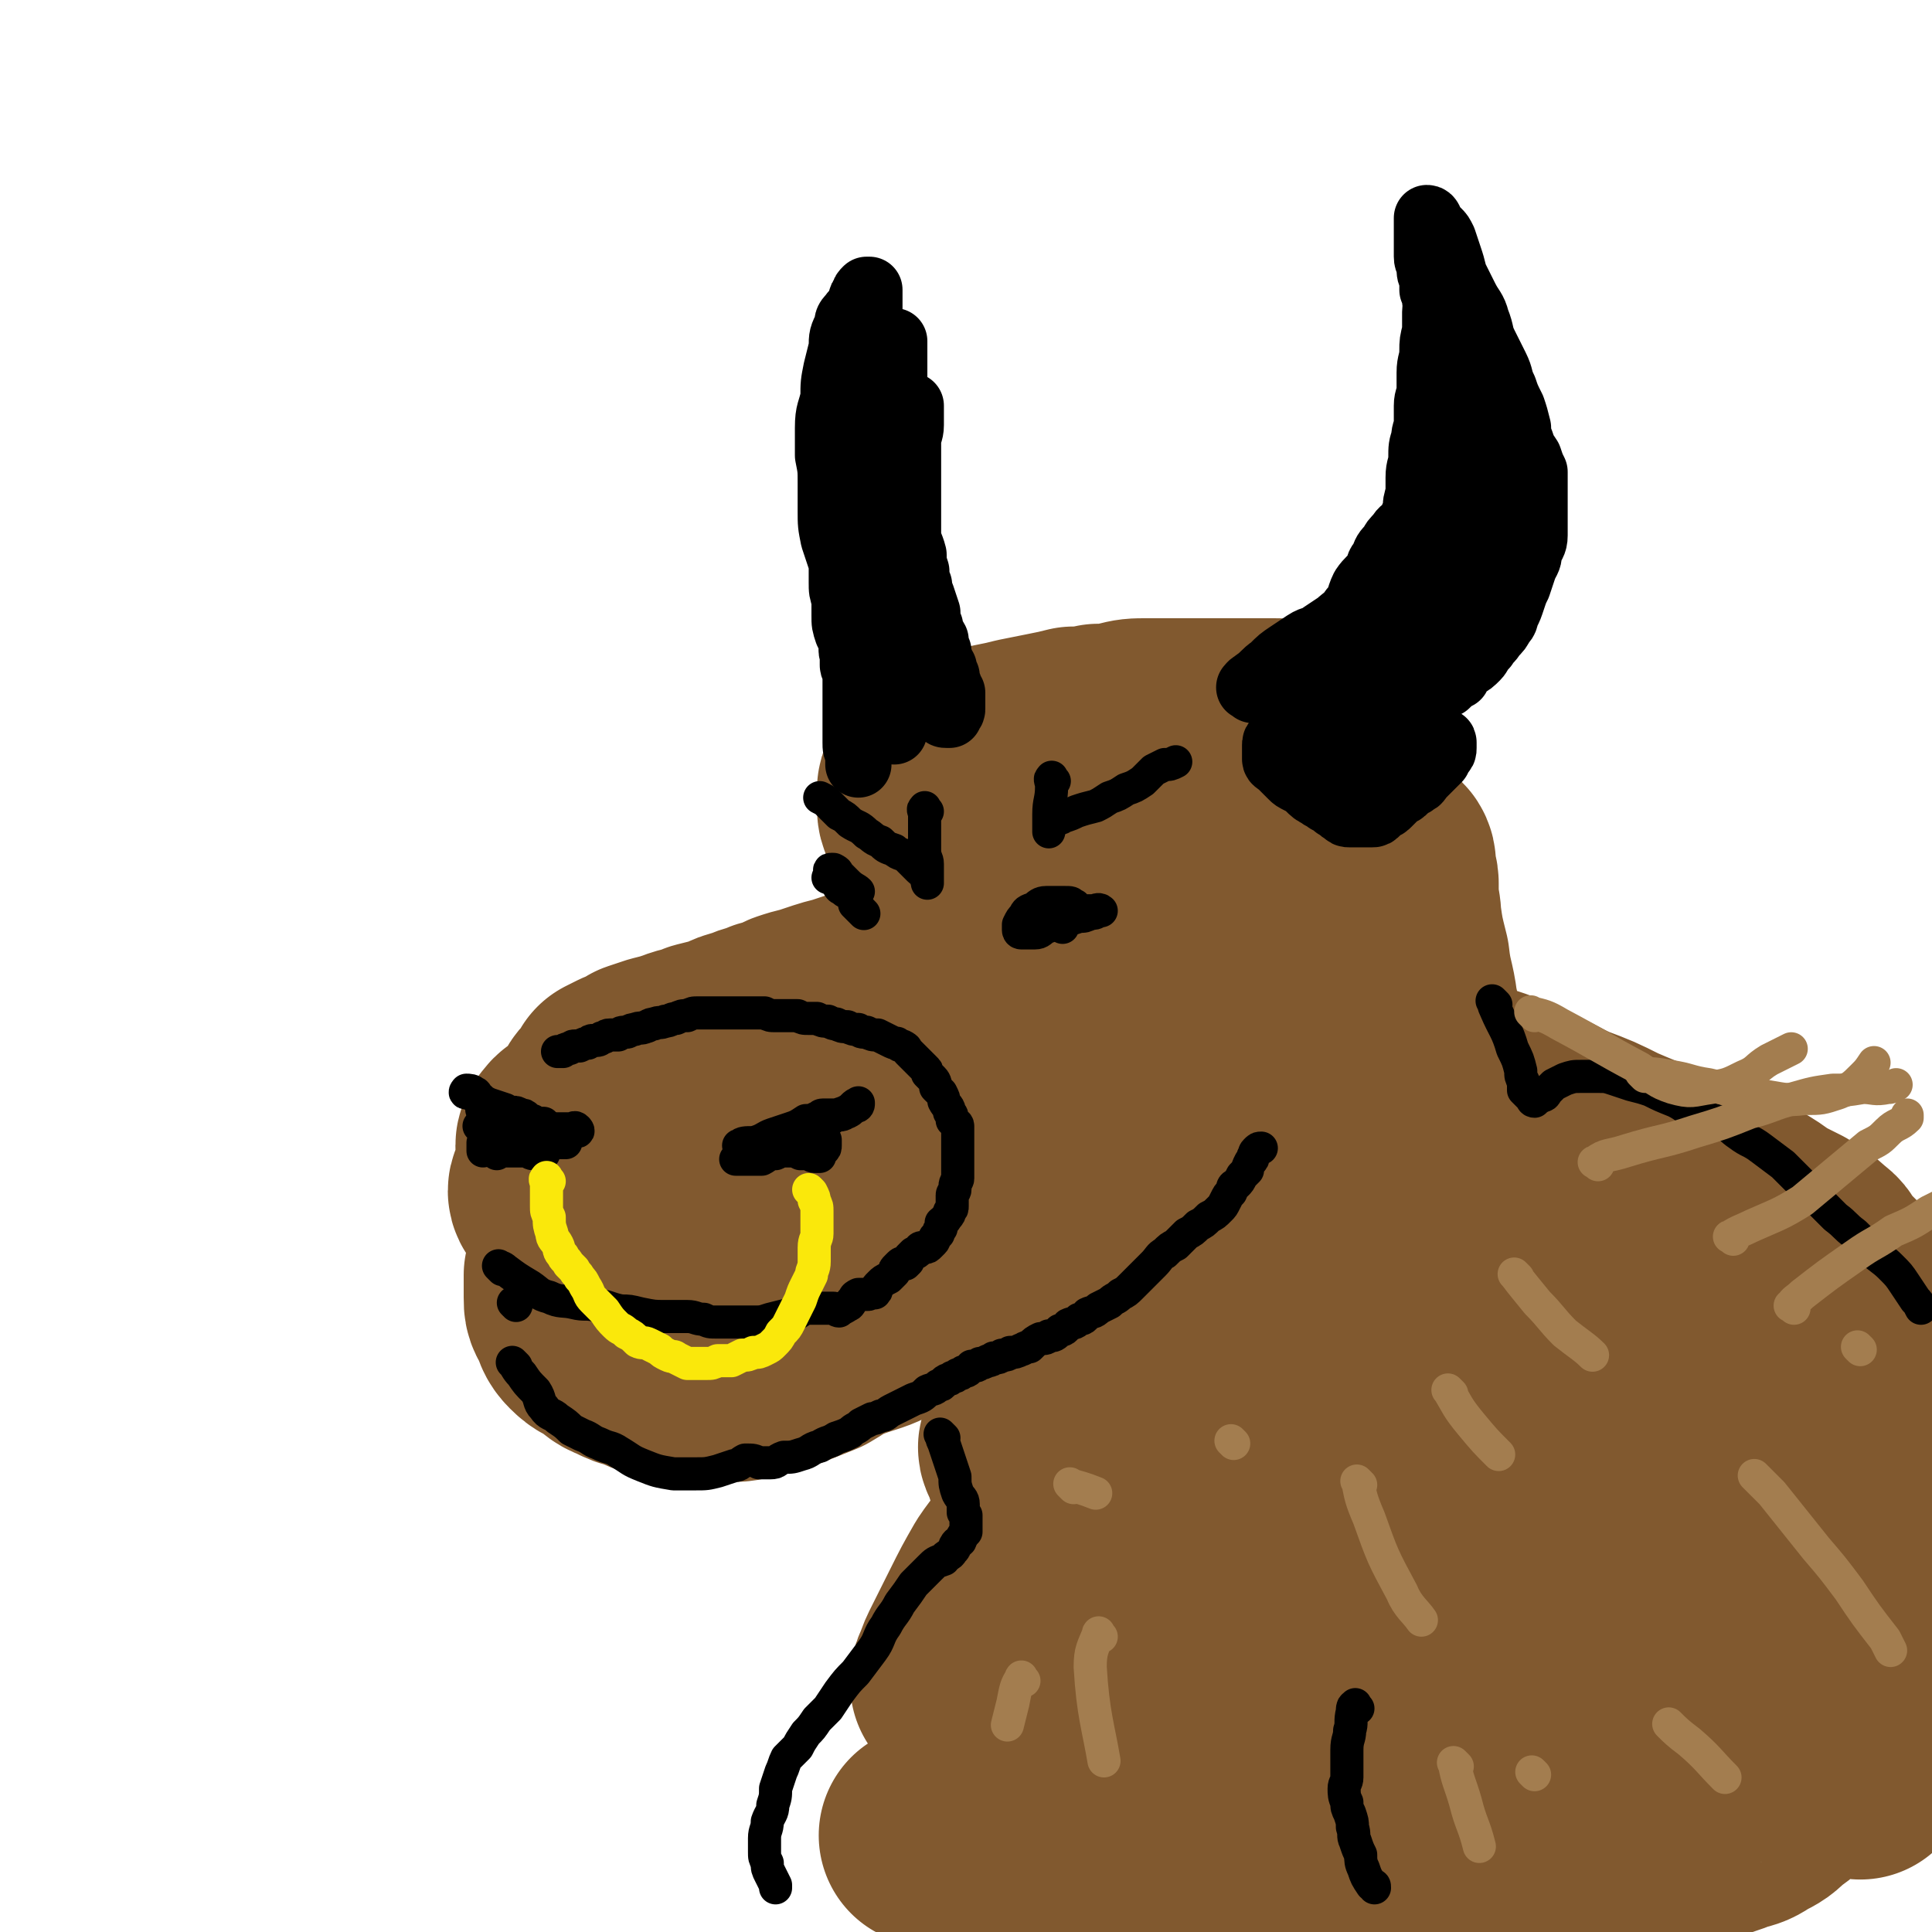 <svg viewBox='0 0 700 700' version='1.1' xmlns='http://www.w3.org/2000/svg' xmlns:xlink='http://www.w3.org/1999/xlink'><g fill='none' stroke='#81592F' stroke-width='80' stroke-linecap='round' stroke-linejoin='round'><path d='M244,414c-1,-1 -1,-1 -1,-1 -3,-1 -3,-1 -5,-1 -5,0 -5,1 -11,1 -5,0 -5,-1 -11,-2 -3,0 -4,-1 -7,0 -2,0 -2,1 -3,2 0,0 -1,1 -1,2 1,3 1,3 3,6 6,7 6,7 12,13 6,7 6,7 13,14 8,10 7,10 16,19 6,6 6,6 14,11 6,4 7,5 15,6 8,2 9,1 18,0 7,0 7,-1 13,-3 6,-2 7,-2 12,-5 6,-3 6,-3 11,-8 5,-4 5,-4 9,-9 2,-4 2,-4 4,-8 2,-5 2,-5 3,-10 1,-5 1,-5 0,-10 -1,-4 -1,-4 -3,-8 -3,-4 -3,-4 -7,-7 -6,-4 -6,-4 -13,-6 -9,-3 -9,-3 -18,-3 -10,0 -11,0 -21,1 -8,2 -8,2 -16,4 -7,3 -7,3 -14,6 -6,3 -6,3 -12,7 -5,2 -5,2 -8,6 -3,2 -3,2 -5,4 -1,2 -1,2 -1,4 0,2 1,3 3,4 4,3 4,3 8,4 6,2 6,3 13,4 7,1 8,0 15,0 9,-1 9,-1 18,-2 6,-1 6,-1 13,-3 7,-3 7,-3 14,-6 6,-3 6,-3 12,-6 4,-3 4,-3 7,-6 2,-2 2,-3 2,-6 0,-3 -1,-3 -3,-5 -4,-3 -4,-3 -9,-4 -7,-3 -7,-3 -15,-4 -9,-1 -9,-1 -18,-1 -9,0 -9,0 -18,1 -9,1 -9,1 -17,3 -9,2 -9,3 -18,5 -7,2 -7,2 -13,5 -5,1 -4,2 -9,3 -3,2 -4,1 -7,3 -3,1 -3,1 -5,2 -1,1 -1,2 0,3 1,2 2,2 4,3 4,3 4,3 8,4 8,3 8,3 16,4 12,2 12,2 23,4 10,1 10,1 20,1 10,0 10,0 19,-2 8,-1 8,-1 16,-4 7,-2 7,-2 14,-6 4,-3 4,-3 7,-6 2,-2 3,-2 4,-4 0,-2 0,-3 -1,-4 -2,-3 -2,-3 -5,-4 -6,-1 -7,-1 -13,-1 -9,0 -9,0 -18,2 -10,1 -11,1 -20,3 -10,3 -10,3 -19,6 -9,3 -9,2 -18,6 -7,3 -8,3 -14,7 -5,3 -5,3 -9,6 -3,3 -4,3 -6,7 -2,3 -2,3 -3,7 0,4 0,4 0,8 0,3 0,3 2,6 1,3 1,4 3,6 3,3 3,2 6,4 3,2 3,3 6,4 4,2 4,2 8,3 4,2 4,2 9,3 5,1 5,1 10,1 5,0 5,0 10,0 6,0 6,0 12,-2 6,-1 6,-1 11,-3 5,-2 5,-2 10,-4 5,-3 5,-3 9,-6 5,-3 5,-3 10,-6 4,-3 4,-2 8,-5 3,-2 3,-2 5,-4 2,-2 3,-2 4,-4 0,-1 0,-1 -1,-2 -1,-2 -2,-3 -4,-4 -4,-1 -4,-1 -8,-2 -4,-1 -4,-1 -9,-2 -6,-2 -6,-2 -12,-3 -6,-2 -6,-2 -13,-4 -6,-2 -6,-2 -12,-4 -6,-2 -6,-2 -11,-4 -5,-2 -5,-2 -10,-4 -4,-2 -4,-2 -8,-4 -3,-2 -4,-2 -7,-4 -2,-2 -2,-2 -4,-4 -3,-2 -3,-2 -5,-4 -2,-2 -2,-2 -4,-4 -2,-2 -1,-2 -3,-4 -1,-2 -1,-2 -2,-4 0,-2 0,-2 0,-4 0,-1 0,-1 0,-2 1,-2 2,-2 3,-3 1,-2 1,-2 2,-4 2,-1 2,-1 4,-2 3,-1 3,-1 6,-3 3,-1 3,-1 6,-2 4,-1 4,-1 7,-2 5,-2 5,-1 9,-3 4,-1 4,-1 8,-2 4,-2 4,-2 8,-3 4,-2 4,-1 8,-3 4,-1 4,-1 8,-3 3,-1 3,-1 7,-2 3,-1 3,-1 6,-2 3,-1 4,-1 7,-2 3,-1 3,-1 6,-2 3,-1 3,-1 6,-2 3,-1 3,-1 6,-2 3,0 3,0 6,-1 2,-1 2,-1 4,-2 2,0 2,-1 4,-2 1,0 1,0 2,-1 1,-1 1,-1 2,-1 1,-1 1,-1 2,-1 0,0 0,0 1,-1 0,0 0,0 1,0 0,0 0,0 0,0 1,0 0,0 0,-1 0,-1 0,-1 0,-2 0,0 1,0 1,-1 0,-1 0,-1 0,-2 0,-1 0,-1 0,-2 0,-1 0,-1 0,-2 0,-1 0,-1 0,-2 0,-1 0,-1 -1,-3 0,-2 0,-2 -1,-4 0,-3 0,-3 -1,-5 0,-2 0,-2 -1,-5 -1,-2 -1,-2 -2,-5 0,-3 0,-3 -1,-5 -1,-3 -1,-3 -2,-5 0,-2 0,-2 -1,-5 0,-2 0,-2 -1,-4 -1,-2 -1,-2 -1,-4 0,-1 0,-1 0,-3 0,-1 0,-1 0,-3 0,-1 1,-1 2,-2 1,-1 1,-1 2,-3 2,-1 2,-1 4,-2 2,-1 2,-1 5,-2 3,-1 3,-1 6,-2 3,-1 3,-1 6,-2 5,-1 5,-1 9,-2 5,-1 5,-1 10,-2 5,-1 5,-1 9,-2 5,0 5,0 9,-1 5,0 5,0 9,-1 4,-1 4,-1 9,-1 4,0 4,0 8,0 3,0 3,0 7,0 4,0 4,0 9,0 3,0 3,0 7,0 4,0 4,0 8,0 3,0 3,0 6,0 3,0 3,0 6,1 2,0 2,0 4,1 2,0 2,0 4,1 2,1 2,1 4,2 1,0 1,1 2,2 1,1 1,1 2,2 0,0 1,0 1,2 0,1 0,1 -1,3 0,3 0,3 -2,5 -1,3 -1,3 -3,6 -2,3 -2,3 -4,6 -3,4 -3,3 -6,7 -2,4 -1,4 -4,8 -3,5 -4,4 -7,9 -4,4 -3,4 -7,9 -4,4 -4,4 -8,8 -3,4 -3,4 -7,8 -3,4 -4,3 -7,7 -4,4 -3,4 -7,7 -3,3 -3,3 -6,6 -3,3 -3,3 -6,6 -3,2 -3,2 -5,4 -2,2 -2,2 -4,4 -1,1 -1,2 -3,3 -1,0 -1,0 -2,1 0,0 1,0 1,0 1,0 1,0 2,0 1,-1 1,-1 2,-2 3,-1 3,0 6,-2 3,-1 3,-1 7,-3 4,-2 4,-2 7,-5 4,-2 4,-2 7,-5 4,-3 4,-3 7,-6 3,-2 4,-1 7,-4 3,-2 3,-3 5,-6 2,-2 3,-2 4,-4 1,-2 2,-2 2,-4 0,-2 0,-3 -1,-4 0,-2 -1,-2 -2,-3 -2,-1 -2,-1 -4,-2 -2,0 -3,0 -5,0 -3,0 -3,0 -6,0 -3,0 -3,0 -6,1 -3,0 -3,1 -6,2 -3,1 -3,1 -6,2 -3,0 -3,0 -6,1 -2,0 -2,0 -4,0 -1,0 -1,0 -3,0 -1,0 -2,0 -1,0 0,-1 0,-1 2,-3 1,-1 1,-1 3,-2 2,-2 2,-2 4,-4 2,-1 2,-1 4,-3 2,-2 2,-2 3,-4 1,-1 1,-1 3,-3 1,-1 1,-1 2,-3 0,-1 0,-1 0,-2 0,-1 0,-1 -1,-2 0,0 -1,0 -2,0 -3,1 -3,1 -6,3 -5,3 -5,3 -9,7 -5,4 -5,4 -9,9 -4,6 -4,6 -8,12 -3,6 -3,6 -5,12 -3,6 -3,6 -4,12 -2,6 -2,6 -3,12 0,5 0,5 0,11 0,5 -1,5 0,10 0,3 1,3 2,6 0,2 0,2 2,4 1,2 1,3 3,4 3,1 3,1 6,1 4,0 4,-1 7,-2 5,-1 5,0 9,-2 5,-3 5,-3 10,-7 6,-4 6,-4 10,-8 5,-5 5,-5 10,-11 5,-6 6,-6 10,-12 5,-7 5,-7 9,-14 4,-6 4,-6 7,-13 3,-5 3,-5 6,-11 2,-5 2,-5 4,-10 2,-5 2,-4 4,-9 2,-2 1,-3 3,-5 0,-2 1,-3 2,-3 2,1 2,2 3,5 3,8 3,8 4,16 1,11 0,11 0,22 0,10 0,10 0,21 0,11 0,11 0,22 0,9 0,9 -1,18 0,8 -1,8 -1,15 0,5 0,5 0,9 0,3 0,3 0,5 0,2 0,2 0,3 0,1 0,2 0,2 1,-1 1,-1 2,-3 1,-3 1,-3 2,-6 2,-5 3,-5 4,-11 2,-5 2,-5 3,-11 2,-8 3,-8 4,-15 2,-10 2,-10 3,-19 1,-9 1,-9 1,-18 0,-7 0,-7 0,-14 0,-7 0,-7 0,-13 0,-5 0,-5 -1,-10 0,-3 0,-3 0,-6 0,-2 -1,-2 -1,-4 0,-2 0,-2 0,-3 0,-1 -1,-2 -1,-1 -1,0 0,1 0,2 0,4 0,4 1,8 1,5 1,5 2,11 1,7 1,7 3,15 1,9 2,9 3,17 2,10 3,10 5,19 1,8 1,8 2,15 1,5 1,5 3,10 0,4 1,4 1,7 0,2 0,2 0,4 0,0 0,-1 0,-1 0,-2 0,-2 -1,-4 -1,-4 -1,-4 -2,-8 -1,-4 -1,-4 -2,-9 -2,-6 -2,-6 -3,-13 -1,-4 -1,-4 -3,-9 -1,-5 -1,-5 -3,-10 -1,-4 -2,-4 -3,-8 -2,-4 -2,-4 -4,-7 -1,-3 -1,-3 -3,-5 -2,-2 -2,-3 -4,-4 -2,0 -3,0 -4,1 -3,1 -3,2 -5,4 -2,4 -2,4 -4,8 -4,5 -4,4 -7,9 -4,7 -3,7 -7,14 -4,7 -4,7 -9,14 -4,7 -4,7 -9,14 -4,7 -4,7 -9,13 -4,6 -4,5 -9,10 -3,4 -3,4 -7,8 -2,2 -3,2 -5,4 -2,2 -2,2 -4,4 -2,1 -2,0 -4,2 0,0 0,1 0,2 1,1 1,1 2,2 3,1 3,1 6,1 5,0 5,0 10,0 5,0 5,0 10,0 7,0 7,0 13,0 5,0 5,0 11,0 4,0 4,-1 9,-2 5,0 5,0 10,-1 3,0 3,0 7,-2 2,0 2,0 4,-2 1,0 1,-1 1,-2 0,-1 -1,-1 -3,-2 -4,0 -4,0 -8,0 -8,0 -8,0 -15,1 -8,0 -8,0 -16,1 -8,0 -8,0 -17,1 -9,0 -9,0 -18,1 -9,0 -9,0 -17,0 -8,0 -8,0 -15,0 -6,0 -6,0 -11,0 -5,0 -5,0 -10,0 -3,0 -3,0 -6,0 -2,0 -2,0 -4,0 -1,0 -2,0 -3,0 0,0 0,1 0,2 0,0 1,0 2,1 2,1 2,1 4,2 3,0 3,0 6,0 5,1 5,1 10,2 5,1 5,1 11,2 4,0 4,0 9,1 5,0 5,1 11,2 5,1 5,0 10,2 4,0 4,0 8,2 2,0 3,0 5,2 2,0 1,1 3,2 0,0 1,0 1,1 0,0 -1,0 -2,1 -2,0 -2,0 -4,0 -3,0 -3,0 -5,0 -3,0 -3,1 -5,1 -3,0 -3,0 -5,1 -3,0 -3,1 -5,2 -2,1 -2,0 -4,2 -2,1 -2,1 -4,3 -1,2 -1,3 -2,5 -1,3 -1,3 -2,7 0,3 0,4 0,7 0,5 0,5 0,10 0,4 0,4 0,9 0,4 0,4 0,9 0,5 0,5 0,10 0,5 0,5 0,10 0,4 0,4 1,8 0,4 0,4 1,8 0,3 0,3 1,6 0,3 0,3 1,6 0,2 0,2 0,4 0,1 0,1 0,2 0,1 0,1 0,2 0,0 0,-1 0,-2 -1,-2 -1,-2 -2,-3 -1,-3 -1,-3 -2,-6 -1,-3 0,-3 -1,-5 -2,-4 -2,-4 -4,-8 -2,-4 -2,-3 -3,-7 -2,-4 -2,-4 -3,-7 -1,-4 -1,-4 -3,-7 -1,-3 -1,-3 -3,-5 -1,-3 -2,-5 -2,-5 -1,0 0,2 1,3 1,4 1,4 2,7 2,5 2,5 5,10 2,6 3,6 6,12 3,5 3,5 6,11 2,4 2,4 4,8 2,5 2,5 5,9 2,2 2,2 4,4 1,0 2,0 3,-1 2,-1 2,-2 3,-4 1,-4 1,-4 2,-8 1,-5 1,-5 3,-11 1,-6 1,-6 2,-12 2,-7 1,-7 3,-14 2,-7 2,-7 4,-14 2,-7 2,-7 4,-14 2,-7 2,-7 4,-13 2,-4 1,-5 3,-9 2,-4 3,-4 5,-8 3,-4 2,-4 5,-7 4,-3 4,-4 8,-6 4,-2 4,-2 9,-2 5,0 6,0 11,1 6,1 6,2 12,3 7,2 7,3 14,4 7,2 7,1 14,3 8,1 8,1 15,2 7,0 7,0 13,0 5,0 5,0 10,0 3,0 3,-1 6,-2 3,0 3,0 5,-2 2,0 3,-1 3,-2 0,0 -1,0 -3,0 -4,0 -4,0 -8,0 -8,0 -8,0 -17,0 -9,0 -9,0 -18,0 -10,0 -10,1 -19,0 -10,-1 -10,0 -19,-2 -6,-2 -6,-2 -12,-4 -4,-2 -4,-2 -8,-4 -1,-1 -2,-1 -3,-3 0,0 0,-1 1,-2 2,0 2,0 5,0 7,0 7,1 14,2 9,1 9,2 18,3 10,3 10,2 21,4 9,2 9,2 18,4 11,2 11,2 21,3 6,0 6,0 13,0 6,0 6,0 11,0 6,0 6,0 11,0 4,0 4,0 8,0 3,0 3,0 5,0 2,0 2,0 4,0 1,0 1,0 2,0 1,0 1,0 2,1 1,0 1,0 2,0 0,0 -1,1 -1,1 -1,0 -1,0 -2,0 -1,-1 -1,-1 -3,-2 -5,-1 -5,-1 -9,-2 -7,-1 -7,-2 -14,-3 -8,-2 -8,-2 -17,-4 -9,-2 -9,-2 -18,-4 -8,-2 -8,-2 -16,-4 -6,-2 -6,-2 -11,-4 -4,0 -4,0 -7,-1 -2,0 -2,0 -4,-1 0,0 -1,0 0,0 5,2 5,2 11,4 13,4 13,4 26,9 13,6 13,6 26,12 14,5 14,5 27,10 11,5 11,5 23,9 6,2 6,2 13,4 4,1 4,1 8,1 4,0 4,0 8,-1 2,0 2,-1 4,-2 2,0 1,-1 3,-1 1,0 2,0 2,0 -1,0 -2,0 -3,0 -1,0 -1,0 -3,0 -4,0 -4,0 -8,-1 -7,0 -7,0 -15,-2 -7,-1 -7,-1 -14,-3 -10,-3 -10,-3 -19,-7 -11,-4 -11,-4 -21,-10 -9,-6 -9,-6 -18,-12 -8,-6 -8,-6 -15,-13 -6,-6 -6,-6 -12,-13 -4,-5 -4,-5 -8,-11 -3,-5 -3,-5 -6,-10 -2,-4 -2,-4 -4,-8 -1,-3 -1,-3 -1,-6 0,-3 -1,-3 1,-5 1,-2 1,-2 3,-2 3,0 3,1 6,2 6,2 6,2 12,4 7,3 7,3 13,6 8,3 8,4 15,7 8,3 8,3 16,7 7,3 7,3 15,6 6,2 6,2 11,4 6,3 6,2 12,5 5,2 5,2 10,4 5,3 5,3 9,6 4,2 4,2 8,4 4,3 4,2 8,6 3,2 2,2 4,5 2,2 2,2 4,4 2,2 2,2 4,4 1,2 1,3 2,4 1,2 1,2 2,3 0,1 1,1 1,2 0,0 0,0 0,1 -1,0 -1,-1 -2,-1 -1,0 -1,0 -2,0 -1,0 -1,-1 -2,-1 -4,-1 -4,-1 -8,-2 -8,-2 -8,-2 -15,-4 -9,-2 -9,-2 -18,-4 -10,-2 -10,-2 -19,-4 -10,-2 -10,-2 -20,-3 -9,-1 -9,-1 -17,-3 -7,0 -6,-1 -13,-2 -3,0 -3,0 -7,0 -2,0 -2,-1 -4,0 0,0 -1,1 0,2 1,2 2,2 4,3 6,3 6,3 11,6 8,3 8,3 16,7 6,3 6,2 13,5 8,3 8,3 16,6 6,2 6,2 13,4 5,2 5,2 9,4 3,0 4,0 6,1 0,0 -1,0 -2,0 -25,2 -25,1 -49,5 -22,3 -22,4 -43,10 -19,6 -20,5 -38,14 -16,8 -16,9 -31,19 -15,11 -14,11 -28,22 -11,9 -10,10 -21,19 -8,6 -8,6 -16,13 -6,6 -6,6 -12,12 -4,3 -4,3 -8,7 -2,2 -2,2 -4,4 -1,1 -3,3 -2,2 1,0 2,-2 6,-3 3,-2 3,-2 7,-3 9,-5 9,-5 18,-9 8,-4 8,-4 16,-9 8,-5 9,-4 16,-10 8,-6 7,-6 14,-12 4,-4 4,-4 7,-8 2,-2 3,-3 4,-5 0,-1 0,-3 -1,-3 -7,1 -9,1 -17,5 -19,11 -20,11 -36,25 -15,12 -15,13 -27,28 -8,9 -7,10 -14,20 -4,5 -4,5 -8,10 -2,3 -1,3 -4,6 0,0 -1,1 -1,0 0,-1 1,-1 2,-3 2,-4 2,-5 4,-9 3,-6 3,-6 6,-13 6,-11 6,-11 12,-22 5,-9 5,-8 9,-18 4,-7 3,-7 6,-14 2,-5 2,-5 4,-11 2,-4 2,-4 3,-9 0,-1 0,-2 -1,-3 0,-1 -1,0 -2,0 -2,0 -2,0 -4,1 -4,3 -4,3 -8,6 -5,4 -5,4 -10,9 -5,5 -5,5 -10,11 -4,5 -4,5 -8,10 -3,5 -3,5 -7,10 -2,4 -2,4 -4,8 -2,3 -2,3 -4,6 0,1 0,1 -1,2 0,0 0,-1 0,-1 0,-1 0,-1 1,-3 1,-3 1,-3 3,-7 3,-6 3,-6 6,-12 4,-8 4,-8 8,-15 4,-6 5,-6 9,-12 3,-5 2,-5 6,-9 2,-3 2,-3 4,-5 1,-1 2,-1 2,0 0,1 0,1 -1,3 -1,5 -1,5 -2,10 -2,6 -3,6 -5,12 -2,6 -2,6 -4,12 -2,6 -3,6 -4,13 -2,5 -2,6 -2,11 0,4 -2,5 1,7 4,3 6,3 11,2 17,-5 17,-6 32,-16 18,-11 17,-12 33,-25 13,-12 13,-13 26,-25 9,-7 9,-7 18,-14 8,-5 8,-6 16,-11 3,-3 3,-3 7,-5 1,0 3,-1 3,0 0,1 0,2 -1,4 -10,17 -10,17 -21,32 -13,19 -13,19 -26,37 -11,14 -11,14 -22,27 -7,8 -7,9 -14,17 -4,4 -4,4 -8,9 -3,3 -2,3 -5,6 -1,1 -2,1 -3,3 0,0 0,1 0,2 0,0 1,-1 2,-2 1,-1 1,-1 3,-2 4,-2 4,-2 9,-5 9,-5 9,-5 17,-10 10,-5 10,-5 20,-10 10,-5 10,-5 21,-11 13,-6 13,-5 26,-12 13,-7 13,-8 25,-16 11,-6 11,-7 21,-14 8,-5 8,-6 16,-11 6,-5 5,-5 11,-9 4,-3 4,-3 7,-6 1,0 2,-1 3,-1 0,1 -1,2 -2,3 -10,12 -11,11 -22,23 -20,22 -20,23 -40,46 -11,14 -10,15 -21,28 -6,8 -6,8 -13,15 -5,5 -5,4 -9,8 -3,2 -3,2 -5,4 -1,1 -2,2 -2,2 -1,-1 0,-2 1,-3 4,-4 4,-4 7,-8 6,-7 6,-7 12,-13 9,-8 9,-8 18,-17 10,-10 10,-10 20,-20 9,-8 9,-8 18,-17 8,-7 8,-7 16,-15 7,-7 7,-7 14,-13 5,-6 6,-5 11,-10 4,-4 4,-4 7,-7 2,-2 2,-2 4,-4 0,0 1,0 1,0 1,0 0,1 -1,2 -1,3 -1,3 -2,6 -3,5 -3,5 -6,10 -4,7 -4,7 -7,15 -4,8 -4,8 -8,15 -3,7 -3,7 -5,14 -2,4 -2,4 -4,8 -1,3 -1,3 -2,6 0,2 0,3 0,5 0,2 0,2 1,4 0,1 1,1 2,1 1,0 1,-1 2,-2 8,-12 8,-12 15,-24 11,-20 10,-20 20,-40 8,-14 8,-14 15,-28 4,-8 4,-8 8,-15 3,-5 3,-5 6,-10 2,-4 2,-4 4,-7 1,-1 1,-1 3,-3 0,-1 0,-1 1,-2 0,0 0,1 0,1 0,1 0,1 0,2 0,3 0,3 0,6 -1,7 -1,7 -2,14 -1,10 -1,10 -2,20 -2,8 -2,8 -4,17 -1,7 -1,7 -2,15 0,7 -1,7 -1,14 0,6 0,6 0,11 0,6 0,6 1,12 0,4 1,4 2,8 1,3 1,3 2,6 0,2 0,2 2,5 0,1 1,0 2,2 0,0 0,1 0,2 0,1 0,1 0,1 0,1 0,1 -1,1 -1,1 -1,1 -2,2 -1,2 0,2 -2,4 -2,2 -2,2 -5,4 -3,3 -3,3 -7,5 -3,2 -3,2 -7,3 -5,2 -5,2 -10,3 -6,2 -6,2 -12,3 -7,1 -7,1 -14,1 -7,0 -7,0 -15,0 -7,0 -7,0 -14,0 -8,0 -8,0 -15,0 -10,0 -10,0 -19,0 -9,0 -9,0 -18,0 -10,0 -10,0 -20,0 -10,0 -10,0 -21,0 -10,0 -10,0 -21,0 -8,0 -8,0 -16,0 -10,0 -10,0 -19,0 -10,0 -10,-1 -19,-1 -9,0 -9,0 -18,0 -5,0 -5,0 -11,0 -7,0 -7,-1 -14,-1 -3,0 -3,0 -7,0 -2,0 -2,0 -4,0 -1,0 -1,0 -3,0 -1,0 -2,0 -1,0 0,0 2,0 4,0 3,0 3,0 6,-1 5,0 5,0 10,-1 6,-1 6,-1 12,-2 9,-1 9,-1 17,-2 11,-2 11,-2 22,-3 11,-2 11,-2 22,-3 11,-1 11,-2 23,-2 12,0 12,0 24,0 12,0 12,0 23,0 11,0 11,0 21,0 11,0 11,0 22,0 7,0 7,0 15,-1 7,-1 7,-1 13,-3 6,-1 6,-1 12,-2 5,-1 5,-1 10,-2 4,0 4,0 9,-1 4,-1 4,-1 7,-3 4,-1 4,-1 8,-2 4,-1 4,-1 7,-3 3,-1 3,-1 5,-3 3,-2 3,-2 5,-4 2,-2 2,-2 4,-5 3,-3 3,-3 4,-6 2,-4 2,-4 3,-8 2,-4 2,-4 3,-9 2,-5 2,-5 3,-11 1,-5 1,-5 2,-11 1,-5 1,-5 2,-10 1,-6 1,-6 2,-12 1,-5 1,-5 2,-11 1,-6 1,-6 2,-12 0,-6 0,-6 1,-11 0,-6 0,-6 1,-11 0,-4 0,-4 0,-8 0,-3 0,-3 0,-7 0,-3 0,-3 0,-6 0,-2 0,-2 0,-4 0,-2 0,-2 0,-3 0,-1 0,-1 1,-2 0,0 0,-1 1,0 0,0 -1,1 -1,3 0,1 0,1 0,3 0,3 0,3 0,6 0,3 1,3 1,6 1,5 0,5 1,9 1,5 1,5 2,11 0,6 0,6 1,12 0,6 1,6 2,12 1,6 1,6 2,12 1,7 1,7 2,14 0,6 0,6 1,13 0,5 0,5 1,11 0,6 0,6 0,11 0,6 0,6 0,12 0,5 0,5 -1,10 0,5 -1,5 -2,10 0,3 0,3 0,6 '/></g>
<g fill='none' stroke='#000000' stroke-width='24' stroke-linecap='round' stroke-linejoin='round'><path d='M454,250c-1,-1 -2,-1 -1,-1 0,-1 1,-1 2,-2 3,-2 3,-3 6,-5 3,-3 3,-3 6,-5 3,-2 3,-2 6,-4 3,-2 4,-1 6,-3 3,-2 3,-2 6,-4 2,-2 3,-2 5,-5 3,-3 2,-4 4,-8 2,-3 3,-3 5,-6 1,-2 0,-2 2,-4 1,-3 1,-3 3,-5 1,-2 1,-2 3,-4 1,-2 2,-2 4,-4 1,-3 1,-3 2,-5 0,-3 0,-3 1,-6 0,-3 0,-3 0,-6 0,-4 1,-4 1,-7 0,-4 0,-4 1,-7 0,-3 1,-3 1,-6 0,-3 0,-3 0,-6 0,-3 1,-3 1,-6 0,-3 0,-3 0,-6 0,-4 1,-4 1,-8 0,-3 0,-3 1,-7 0,-3 0,-3 0,-7 0,-2 1,-2 0,-4 0,-2 0,-2 -1,-4 0,-2 0,-2 0,-4 -1,-2 -1,-2 -1,-4 0,-2 -1,-2 -1,-4 0,-1 0,-1 0,-3 0,-1 0,-1 0,-2 0,-1 0,-1 0,-2 0,-1 0,-1 0,-2 0,-1 0,-1 0,-2 0,-1 0,-1 0,-1 0,-1 0,-1 0,-1 0,-1 0,-1 0,-1 1,0 1,1 2,3 1,1 1,1 2,2 1,1 1,1 2,3 1,3 1,3 2,6 1,3 1,3 2,7 2,4 2,4 4,8 2,4 3,4 4,8 2,5 1,5 3,9 2,4 2,4 4,8 2,4 1,4 3,8 1,3 1,3 3,7 1,3 1,3 2,7 0,3 0,3 1,5 1,3 1,3 3,6 1,3 1,3 2,5 0,2 0,2 0,4 0,3 0,3 0,5 0,2 0,2 0,4 0,2 0,2 0,5 0,2 0,2 0,5 0,3 -1,3 -2,6 0,3 -1,3 -2,6 -1,3 -1,3 -2,6 -1,2 -1,2 -2,5 -1,3 -1,3 -2,5 -1,2 0,2 -2,4 -1,2 -1,2 -3,4 -1,2 -2,2 -3,4 -2,2 -2,3 -3,4 -2,2 -2,2 -4,3 -2,2 -2,2 -3,4 -2,1 -2,1 -4,3 -2,1 -2,1 -4,3 -2,1 -1,1 -3,3 -1,1 -1,1 -3,2 -2,2 -2,2 -4,3 -2,2 -2,2 -4,3 -1,1 -1,1 -3,2 -1,1 -1,1 -3,2 -1,1 -1,1 -2,2 -2,1 -2,1 -3,2 -1,1 -1,1 -2,2 -1,0 -1,1 -2,1 0,0 0,0 -1,0 0,0 0,0 0,0 -1,0 -1,0 -1,0 -1,0 -1,0 -1,0 -1,0 -1,0 -2,0 0,0 0,0 -1,0 -1,0 -1,0 -1,0 -1,0 -1,0 -2,0 -1,0 -1,0 -2,0 0,0 0,0 -1,0 0,0 0,0 -1,0 -1,0 -1,0 -1,0 -1,0 -1,0 -1,0 0,0 0,0 0,-1 0,-1 0,-1 0,-2 0,-1 0,-1 1,-2 0,-1 1,0 2,-2 1,-1 0,-1 1,-3 2,-1 2,-1 3,-3 2,-2 2,-2 4,-4 2,-2 2,-2 4,-5 2,-3 2,-3 4,-6 2,-2 2,-3 4,-5 2,-3 3,-3 5,-6 3,-3 2,-3 5,-6 2,-2 2,-2 4,-5 2,-3 2,-3 4,-6 2,-2 2,-2 4,-4 2,-2 2,-2 4,-4 2,-2 2,-2 3,-4 2,-2 2,-2 3,-4 1,-2 1,-2 2,-4 1,-2 1,-2 2,-4 1,-2 1,-2 2,-4 0,-2 1,-2 1,-4 0,-2 0,-2 0,-4 0,-2 0,-2 0,-3 0,-2 0,-2 0,-3 0,-2 0,-2 0,-3 0,-2 0,-2 0,-4 0,-1 0,-1 0,-1 0,-1 0,-1 0,-2 0,-1 0,-1 0,-2 0,0 0,-1 0,0 0,0 0,1 0,2 0,1 0,1 0,2 0,0 -1,0 -1,1 0,1 0,2 0,3 0,3 -1,3 -1,5 -1,3 0,3 -1,6 -1,4 -1,4 -2,8 0,3 0,3 -1,7 0,4 -1,4 -2,8 0,3 0,3 -1,7 -1,3 -1,3 -2,7 0,3 0,3 -1,6 -1,3 0,3 -1,6 0,3 0,3 -1,5 0,2 -1,2 -1,4 0,1 0,1 0,3 0,1 0,1 0,2 0,0 0,1 0,1 1,-1 1,-2 2,-3 1,-1 1,-1 2,-2 1,-3 0,-3 1,-6 0,-3 1,-3 2,-6 1,-4 1,-4 2,-8 0,-5 0,-5 1,-9 0,-5 0,-5 0,-10 0,-4 1,-4 1,-9 0,-5 0,-5 0,-10 0,-3 0,-3 0,-7 0,-4 0,-4 0,-8 0,-3 -1,-3 -1,-7 0,-3 0,-3 -1,-6 0,-2 0,-2 -1,-4 0,-1 0,-1 0,-3 0,-1 0,-1 -1,-2 0,-1 0,-1 0,-2 0,0 0,-1 0,0 0,0 0,1 0,2 0,1 0,1 0,2 0,3 0,3 -1,6 0,3 0,3 0,6 -1,3 -1,3 -2,6 0,4 0,4 -1,8 0,4 -1,4 -2,7 -1,5 -1,5 -2,9 -1,4 -1,4 -2,8 -1,4 0,4 -2,8 0,3 -1,3 -2,6 -1,3 0,3 -2,6 -1,3 -1,3 -3,6 -1,2 -2,2 -3,4 -2,2 -1,2 -2,4 -2,2 -2,2 -5,4 -1,2 -1,2 -3,3 -2,1 -2,1 -4,3 -1,1 -1,1 -3,3 -2,1 -2,0 -4,2 -1,1 -1,1 -3,3 -1,1 -2,0 -3,2 -2,1 -1,1 -3,3 -1,1 -1,1 -3,2 -1,1 -1,1 -3,2 -1,1 -1,1 -2,2 -1,0 -1,0 -2,1 -1,1 -1,1 -2,2 -1,1 -1,1 -2,2 0,1 0,1 -1,2 -1,1 -1,1 -1,2 0,1 0,1 0,2 0,0 0,0 0,1 0,1 0,1 0,2 0,1 1,1 2,2 1,1 1,1 2,2 1,1 1,1 2,2 1,1 1,1 3,2 2,1 2,1 3,2 2,2 2,2 4,3 1,1 2,1 3,2 2,1 2,1 3,2 2,1 1,1 3,2 1,1 1,1 2,1 1,0 2,0 3,0 1,0 1,0 2,0 2,0 2,0 3,0 1,0 1,0 2,-1 1,-1 1,-1 2,-2 1,0 1,0 2,-1 1,-1 1,-1 2,-2 1,-1 1,-1 2,-2 1,0 1,0 2,-1 1,-1 1,-1 2,-2 1,0 1,0 2,-1 1,0 1,-1 2,-2 1,-1 1,-1 2,-2 1,-1 1,-1 2,-2 1,-1 1,-1 2,-2 0,-1 0,-1 1,-2 1,-1 1,-1 1,-2 0,0 0,0 0,-1 0,-1 0,-1 0,-1 0,-1 -1,0 -2,0 -1,0 -1,0 -2,0 -1,0 -1,0 -2,0 -1,0 -1,0 -2,1 -1,1 -1,1 -2,2 -2,1 -2,1 -4,2 -3,1 -3,1 -5,2 -3,1 -2,1 -5,2 -3,0 -3,0 -5,1 -3,0 -3,0 -5,0 -3,0 -3,0 -6,0 -2,0 -2,0 -5,0 -2,0 -3,-1 -5,-2 -2,-1 -2,-1 -4,-2 -2,-2 -3,-3 -4,-4 '/><path d='M324,265c-1,-1 -1,-1 -1,-1 -1,-1 -1,-1 -1,-2 -2,-5 -2,-4 -4,-9 -1,-3 -1,-3 -2,-6 -1,-4 -1,-4 -2,-7 -1,-5 -1,-5 -2,-9 -2,-5 -1,-5 -3,-10 -1,-7 -1,-7 -3,-14 -2,-6 -2,-6 -4,-12 -1,-5 -1,-5 -1,-10 0,-5 0,-5 0,-10 0,-5 0,-5 -1,-10 0,-5 0,-5 0,-10 0,-6 1,-6 2,-11 0,-5 0,-5 1,-10 1,-4 1,-4 2,-8 0,-4 0,-4 2,-8 0,-2 0,-2 2,-4 0,-1 1,0 2,-2 0,-1 0,-1 1,-3 0,-1 0,-1 1,-2 0,-1 0,-1 1,-2 0,0 1,0 1,0 0,0 0,1 0,2 0,1 0,1 0,2 0,3 0,3 0,5 0,3 0,3 0,6 0,2 0,2 -1,5 0,2 0,2 -1,4 0,3 0,3 -1,6 0,3 0,3 -1,6 0,4 0,4 -1,8 -1,4 -1,3 -2,7 -1,4 0,4 -1,8 0,2 0,2 -1,5 0,3 0,3 0,6 0,4 0,4 -1,7 0,3 0,3 0,7 0,4 0,4 0,8 0,4 0,4 0,8 0,3 0,3 0,6 0,3 0,3 1,6 0,3 0,3 0,6 0,3 0,3 1,6 1,2 1,2 2,4 0,2 -1,2 0,4 0,2 0,2 0,4 0,1 1,1 1,3 0,1 0,1 0,2 0,1 1,1 1,3 0,1 0,1 0,3 0,1 0,1 0,3 0,1 0,1 0,3 0,1 0,1 0,3 0,1 0,1 0,2 0,1 0,1 0,2 0,1 0,1 0,2 0,1 0,1 0,2 0,1 0,1 0,2 0,1 0,1 0,2 0,1 0,1 0,2 0,1 0,2 0,2 0,-1 0,-2 0,-3 0,-1 0,-1 0,-1 -1,-2 -1,-2 -1,-4 0,-3 0,-3 0,-5 0,-3 0,-3 0,-5 0,-4 0,-4 0,-8 0,-5 0,-5 0,-9 0,-5 0,-5 0,-9 0,-5 0,-5 0,-9 0,-5 1,-5 1,-11 0,-5 0,-5 1,-10 0,-6 0,-6 0,-11 0,-5 0,-5 1,-11 0,-4 0,-4 1,-9 0,-4 0,-4 1,-8 1,-5 1,-5 2,-9 0,-3 0,-4 1,-7 0,-3 0,-3 1,-6 0,-3 0,-2 1,-5 1,-2 0,-2 1,-4 1,-2 1,-2 2,-4 0,-1 0,-1 0,-2 0,-1 1,-1 1,-2 0,-1 0,-2 0,-1 0,0 0,1 0,3 0,2 0,2 0,4 0,2 0,2 0,5 0,3 0,3 0,7 0,4 0,4 0,8 0,4 1,4 1,8 0,4 0,4 1,9 0,4 0,4 1,8 0,4 0,4 1,9 0,4 0,4 1,8 0,4 1,4 2,8 0,3 0,3 1,6 0,3 0,3 1,5 0,2 0,2 1,4 1,3 1,3 2,6 0,3 0,3 1,5 0,3 1,3 2,5 0,2 0,2 1,4 0,2 0,2 1,4 0,1 0,1 1,2 0,1 0,1 1,3 0,1 0,1 0,2 0,1 1,1 1,2 0,1 0,1 1,2 0,1 0,1 0,2 0,0 0,0 0,1 0,0 0,0 0,0 0,1 0,1 0,1 0,1 0,1 0,1 0,1 0,1 0,1 0,1 -1,0 -1,1 0,0 0,1 0,1 0,0 -1,0 -1,0 -1,0 -1,0 -1,-1 -1,-1 0,-1 -1,-2 -1,-1 -1,-1 -2,-2 -1,-1 -1,-1 -2,-2 -1,-3 0,-3 -1,-5 -1,-3 -1,-3 -2,-6 0,-3 0,-3 -1,-6 0,-3 -1,-3 -2,-7 0,-4 0,-4 -1,-8 0,-3 0,-3 -1,-7 0,-5 0,-5 0,-9 0,-4 0,-4 0,-8 0,-4 0,-4 0,-8 0,-4 0,-4 0,-8 0,-3 0,-3 0,-7 0,-3 0,-3 0,-6 0,-3 0,-3 0,-7 0,-3 1,-3 1,-6 0,-3 0,-3 0,-6 0,-1 0,-1 0,-1 '/></g>
<g fill='none' stroke='#000000' stroke-width='12' stroke-linecap='round' stroke-linejoin='round'><path d='M269,416c-1,-1 -2,-1 -1,-1 1,-1 2,-1 5,-1 4,-1 4,-2 7,-3 3,-1 3,-1 6,-2 3,-1 3,-1 6,-3 2,0 2,0 4,-1 1,0 1,-1 2,-1 1,0 2,0 3,0 1,0 1,0 3,0 2,0 2,-1 3,-1 2,-1 1,-1 3,-2 0,0 1,0 1,-1 0,0 0,-1 0,0 -1,0 -1,0 -2,1 -1,1 -1,1 -3,2 -3,1 -3,1 -6,3 -3,1 -3,1 -6,2 -3,2 -3,2 -6,4 -2,1 -3,0 -5,2 -2,0 -2,1 -4,2 -1,0 -1,0 -2,0 -1,0 -1,0 -2,0 -1,0 -1,0 -2,0 -1,0 -1,0 -2,0 0,0 -1,0 -1,1 0,0 0,0 0,1 0,0 1,-1 1,-1 2,0 2,0 3,0 1,0 1,0 3,0 2,0 2,0 5,0 2,0 2,0 4,0 2,0 2,0 4,1 1,0 1,0 3,0 1,0 1,1 2,1 0,0 1,0 2,0 0,0 0,-1 1,-2 1,-1 1,-1 1,-2 0,0 0,-1 0,-1 0,-1 0,-1 0,-1 -1,0 -1,0 -2,0 -1,0 -1,0 -2,0 -2,1 -2,1 -4,2 -3,1 -3,1 -5,2 -3,0 -3,0 -5,1 -3,0 -3,1 -5,2 -2,0 -2,0 -4,0 -1,0 -1,0 -3,0 -1,0 -1,0 -2,0 0,0 -1,0 0,0 0,0 0,-1 1,-1 1,-1 1,-1 2,-2 2,-1 2,-1 4,-2 0,0 1,0 1,0 '/><path d='M195,415c-1,-1 -2,-1 -1,-1 0,-1 1,0 2,0 1,0 1,0 3,0 1,0 1,0 2,0 1,0 1,0 2,0 1,0 1,0 2,0 0,0 0,-1 1,-2 1,-1 1,-1 2,-2 0,0 1,0 1,0 1,0 0,-1 0,-1 -1,-1 -1,0 -2,0 -1,0 -1,0 -3,0 -2,0 -2,0 -4,0 -2,0 -2,0 -4,1 -3,0 -3,0 -5,0 -3,0 -3,0 -5,0 -2,0 -2,0 -4,0 -1,0 -1,0 -3,0 -1,0 -1,-1 -2,-1 -1,0 -1,0 -2,0 0,0 0,0 0,0 -1,0 0,-1 -1,-1 0,0 -1,0 0,0 0,0 1,0 3,1 2,1 2,1 3,2 2,1 2,1 4,2 3,0 3,0 6,1 2,0 2,0 4,0 1,0 3,0 2,0 0,-1 -1,-2 -2,-2 -2,-2 -3,-1 -5,-2 -1,-1 -1,-1 -2,-1 -2,0 -3,0 -5,1 -2,0 -2,0 -4,2 -1,1 -2,1 -3,2 0,1 0,2 0,3 '/><path d='M191,408c-1,-1 -2,-2 -1,-1 0,0 1,0 2,1 2,1 2,1 3,3 1,0 1,1 3,1 0,0 1,0 2,0 1,0 1,0 2,0 0,0 1,0 1,0 -1,0 -2,0 -4,0 -1,0 -1,-1 -2,-2 -1,-1 0,-1 -2,-2 -1,-1 -1,0 -3,-1 -2,0 -2,0 -3,-1 -2,0 -2,0 -4,-1 -2,0 -2,0 -4,-2 -2,-1 -2,-1 -3,-2 -2,-1 -2,-1 -4,-2 -1,-1 -1,-1 -2,-2 -1,0 -1,-1 -2,-1 0,0 -1,0 -1,0 -1,0 0,-1 0,-1 1,0 2,0 3,1 1,0 0,1 2,2 1,1 1,1 3,2 3,1 3,1 6,2 3,2 3,2 6,3 2,1 2,1 4,2 1,0 1,0 2,0 1,0 1,0 1,0 1,0 1,0 1,0 0,0 -1,0 -2,0 -1,0 -1,0 -2,-1 -1,0 -1,0 -2,-1 -1,-1 -1,-1 -2,-1 -2,-1 -2,-1 -3,-1 -1,0 -2,0 -3,0 -1,0 -1,0 -2,0 -1,0 -1,-1 -2,-1 -1,0 -1,0 -2,0 -1,0 -1,0 -2,0 0,0 -1,0 0,0 0,0 1,0 2,1 1,0 1,0 2,1 1,0 1,1 2,2 1,1 1,1 2,2 2,1 2,0 4,1 2,1 2,0 4,1 1,0 1,1 3,1 1,0 1,0 2,0 1,0 1,0 2,0 1,0 2,0 2,0 -1,0 -2,0 -3,0 -2,0 -2,0 -4,0 -2,0 -2,1 -4,1 -1,1 -1,1 -2,1 -1,1 -1,1 -3,2 -1,0 -1,0 -2,1 0,0 0,0 -1,0 -1,1 -2,1 -1,2 0,0 1,-1 3,-1 1,0 1,0 2,0 1,0 1,0 2,0 1,0 1,0 2,0 1,0 1,0 2,0 1,0 1,1 2,1 1,0 1,0 2,0 1,0 1,1 2,0 0,-1 -1,-2 -2,-3 0,-1 -1,0 -2,-1 -1,-1 -1,-1 -2,-2 -1,-1 -1,-1 -2,-2 -1,0 -1,0 -2,-1 -1,0 -1,0 -1,0 -1,0 0,0 0,-1 '/><path d='M382,283c-1,-1 -1,-2 -1,-1 -1,0 0,1 0,3 0,5 -1,5 -1,10 0,2 0,2 0,5 0,1 0,2 0,1 0,0 0,-1 1,-3 0,-1 1,0 2,-1 1,-1 1,0 2,-1 3,-1 3,-1 5,-2 3,-1 3,-1 7,-2 2,-1 2,-1 5,-3 3,-1 3,-1 6,-3 3,-1 3,-1 6,-3 2,-2 2,-2 4,-4 2,-1 2,-1 4,-2 2,0 2,0 4,-1 0,0 0,0 0,0 '/><path d='M336,294c-1,-1 -1,-2 -1,-1 -1,0 0,1 0,2 0,3 0,3 0,7 0,3 0,3 0,6 0,3 1,3 1,5 0,1 0,2 0,3 0,1 0,1 0,2 0,1 0,2 0,2 0,0 0,-1 -1,-3 0,-1 -1,-1 -2,-2 -1,-1 -1,-1 -2,-2 -1,-1 -1,-1 -2,-2 -2,-2 -3,-1 -5,-3 -3,-1 -3,-1 -5,-3 -3,-1 -3,-2 -5,-3 -3,-3 -3,-2 -6,-4 -2,-2 -2,-2 -4,-3 -2,-2 -2,-2 -4,-4 -1,-1 -1,-1 -3,-2 0,0 0,0 0,0 '/><path d='M385,336c-1,-1 -2,-1 -1,-1 0,-1 1,0 2,-1 2,-1 2,-1 3,-3 0,-1 0,-1 0,-2 0,-1 1,-1 0,-1 -1,-1 -1,-1 -3,-1 -1,0 -1,0 -3,0 -2,0 -2,0 -4,0 -2,0 -3,1 -4,2 -3,1 -3,1 -4,3 -1,1 -1,1 -2,3 0,1 0,1 0,2 0,0 0,1 1,1 0,0 1,0 2,0 1,0 1,0 3,0 2,0 2,-1 4,-2 3,-1 3,-1 6,-2 3,-1 3,-1 6,-2 2,0 2,0 4,-1 1,0 2,0 3,-1 0,0 1,0 1,0 -1,-1 -2,0 -3,0 -1,0 -1,0 -2,0 -3,0 -3,0 -6,1 -3,0 -3,1 -5,2 -3,1 -3,1 -5,2 -1,1 -1,1 -3,2 -1,0 -1,1 -3,1 0,0 -1,0 -2,0 0,0 0,0 0,0 '/><path d='M311,329c-1,-1 -2,-2 -1,-1 0,0 0,0 1,1 1,1 2,2 2,2 -1,-1 -2,-2 -3,-4 -1,-1 0,-1 -2,-3 -1,-1 -1,0 -3,-2 -1,0 -1,-1 -2,-2 -1,-1 0,-1 -2,-2 0,0 -1,0 -1,0 0,0 1,0 2,1 1,0 1,1 2,2 2,1 2,1 4,2 1,0 1,0 2,0 0,0 1,0 1,0 -1,-1 -2,-1 -4,-3 -1,-1 -1,-1 -3,-3 -1,-1 0,-1 -2,-2 0,0 -1,0 -1,0 -1,0 0,1 0,2 0,1 0,1 1,2 0,0 0,0 0,0 '/><path d='M187,473c-1,-1 -1,-1 -1,-1 '/><path d='M182,460c-1,-1 -2,-2 -1,-1 0,0 1,0 2,1 4,3 4,3 9,6 3,2 3,3 7,4 4,2 5,1 9,2 4,1 4,0 8,1 4,0 4,1 9,2 3,0 3,0 7,1 5,1 5,1 9,1 4,0 4,0 8,0 3,0 3,1 6,1 2,1 2,1 5,1 3,0 3,0 7,0 3,0 3,0 6,0 3,0 3,0 6,-1 4,-1 4,-1 8,-2 3,0 2,-1 5,-2 3,0 3,0 5,0 1,0 1,0 3,0 1,0 1,0 2,0 1,0 1,1 2,1 1,-1 2,-1 3,-2 1,0 1,-1 2,-2 1,-1 0,-1 2,-2 1,0 1,0 3,0 1,0 1,0 2,-1 1,0 1,1 1,0 1,0 0,-1 1,-2 0,0 0,0 1,-1 1,-1 1,-1 3,-2 1,-1 1,-1 2,-2 0,-1 0,-1 1,-2 1,-1 1,-1 1,-1 1,-1 2,0 2,0 1,-1 1,-1 1,-1 0,-1 0,-1 1,-2 0,0 0,0 1,-1 1,0 1,0 2,-1 0,0 0,-1 1,-1 0,0 0,0 1,0 1,0 1,0 2,-1 1,-1 1,-1 1,-1 1,-1 0,-1 1,-2 0,0 0,0 1,-1 0,-1 0,-1 1,-2 0,-1 0,-1 0,-2 1,-1 1,0 2,-2 1,-1 1,-1 1,-2 1,-1 1,-1 1,-2 0,-1 0,-1 0,-2 0,-1 0,-1 0,-2 0,-1 1,-1 1,-2 0,-1 0,-1 0,-1 0,-2 1,-2 1,-3 0,-1 0,-1 0,-3 0,-1 0,-1 0,-3 0,-1 0,-1 0,-3 0,-2 0,-2 0,-3 0,-2 0,-2 0,-3 0,-2 0,-2 0,-4 0,-1 -1,-1 -2,-2 0,-2 0,-2 -1,-3 0,-2 -1,-2 -2,-4 0,-1 0,-1 -1,-3 -1,-1 -1,-1 -2,-2 0,-1 0,-2 -1,-3 -1,-1 -1,-1 -2,-2 0,-1 0,-1 -1,-2 -1,-1 -1,-1 -2,-2 -1,-1 -1,-1 -2,-2 -1,-1 -1,-1 -2,-2 -1,-1 0,-1 -2,-2 -1,0 -1,0 -2,-1 -1,0 -1,0 -3,-1 -2,-1 -2,-1 -4,-2 -2,0 -2,0 -4,-1 -2,0 -2,0 -3,-1 -2,0 -2,0 -4,-1 -2,0 -2,0 -4,-1 -1,0 -1,0 -3,-1 -2,0 -2,0 -4,-1 -2,0 -2,0 -3,0 -2,0 -2,0 -4,-1 -2,0 -2,0 -4,0 -2,0 -2,0 -4,0 -2,0 -2,0 -4,-1 -3,0 -3,0 -5,0 -3,0 -3,0 -5,0 -2,0 -2,0 -5,0 -2,0 -2,0 -4,0 -3,0 -3,0 -5,0 -2,0 -2,0 -4,1 -2,0 -2,0 -4,1 -2,0 -2,1 -4,1 -2,1 -2,0 -4,1 -2,0 -2,1 -3,1 -2,1 -2,0 -4,1 -2,0 -2,1 -3,1 -2,0 -2,0 -3,1 -2,0 -2,0 -3,0 -2,0 -1,1 -3,1 -1,1 -1,1 -3,1 -1,0 -1,0 -2,1 -1,0 -1,0 -3,1 -1,0 -1,0 -2,0 -1,0 -1,1 -2,1 -1,0 -1,0 -2,1 -1,0 -1,0 -2,0 0,0 0,0 0,0 '/><path d='M187,495c-1,-1 -2,-2 -1,-1 1,1 1,2 3,4 2,3 2,3 5,6 2,3 1,4 3,6 2,3 3,2 5,4 3,2 3,2 5,4 2,1 2,1 4,2 3,1 3,2 6,3 4,2 4,1 7,3 5,3 4,3 9,5 5,2 5,2 11,3 4,0 4,0 8,0 4,0 4,0 8,-1 3,-1 3,-1 6,-2 2,0 2,-1 4,-2 3,0 3,0 5,1 2,0 2,0 4,0 3,0 2,-1 5,-2 3,0 3,0 6,-1 4,-1 3,-2 7,-3 3,-2 3,-1 6,-3 3,-1 3,-1 5,-2 2,-2 2,-1 4,-3 2,-1 2,-1 4,-2 1,0 1,0 3,-1 2,0 2,-1 4,-2 2,-1 2,-1 4,-2 2,-1 2,-1 4,-2 3,-1 3,-1 5,-3 2,-1 2,0 4,-2 2,0 1,-1 3,-2 1,0 1,0 2,-1 1,0 1,0 2,-1 1,0 1,0 2,-1 2,0 2,-1 3,-2 2,0 2,0 3,-1 1,0 1,0 3,-1 1,0 1,0 2,-1 2,0 2,0 3,-1 2,0 2,0 3,-1 2,0 2,0 4,-1 1,0 1,-1 3,-1 2,-2 2,-2 4,-3 2,0 2,0 3,-1 2,0 2,0 4,-2 2,0 2,-1 3,-2 2,-1 2,0 4,-2 2,0 2,-1 3,-2 2,-1 2,0 4,-2 2,-1 2,-1 4,-2 2,-2 2,-1 4,-3 2,-1 2,-1 4,-3 2,-2 2,-2 4,-4 2,-2 2,-2 4,-4 2,-2 2,-3 4,-4 2,-2 2,-2 4,-3 2,-2 2,-2 4,-4 2,-1 2,-1 4,-3 2,-1 2,-1 4,-3 2,-1 2,-1 4,-3 1,-1 1,-1 2,-3 1,-2 1,-2 2,-3 1,-2 0,-2 2,-3 1,-1 1,-1 2,-3 1,-1 1,-1 2,-2 0,-1 0,-1 1,-3 1,-1 1,-1 1,-2 1,-1 0,-1 1,-2 1,-1 1,-1 2,-1 '/><path d='M342,521c-1,-1 -2,-2 -1,-1 0,0 0,1 1,3 2,6 2,6 4,12 0,3 0,3 1,6 1,2 2,2 2,4 0,1 0,1 0,3 0,0 0,0 1,1 0,1 0,1 0,2 0,0 0,0 0,1 0,1 0,1 0,1 0,1 0,1 0,2 -1,1 -1,1 -2,3 0,1 -1,0 -2,2 0,1 0,1 -1,2 -1,2 -2,1 -3,3 -3,1 -3,1 -5,3 -3,3 -3,3 -6,6 -2,3 -2,3 -5,7 -2,4 -3,4 -5,8 -3,4 -2,5 -5,9 -3,4 -3,4 -6,8 -3,3 -3,3 -6,7 -2,3 -2,3 -4,6 -2,2 -2,2 -4,4 -2,3 -2,3 -4,5 -2,3 -2,3 -3,5 -2,2 -2,2 -4,4 -1,2 -1,3 -2,5 -1,3 -1,3 -2,6 0,3 0,3 -1,6 0,3 -1,3 -2,6 0,3 -1,3 -1,6 0,2 0,2 0,5 0,2 0,2 1,4 0,2 0,2 1,4 1,2 1,2 2,4 0,1 0,1 0,1 '/><path d='M542,364c-1,-1 -2,-2 -1,-1 0,0 0,1 1,3 3,7 4,7 6,14 2,4 2,4 3,8 0,2 0,2 1,4 0,1 0,2 0,3 1,1 1,1 2,2 0,0 0,0 1,1 0,0 0,1 1,1 1,-1 1,-1 3,-2 1,0 1,-1 2,-2 1,-1 1,-1 2,-2 2,-1 2,-1 4,-2 3,-1 3,-1 6,-1 3,0 3,0 6,0 3,0 3,0 6,1 3,1 3,1 6,2 4,1 4,1 7,2 4,2 4,2 9,4 4,2 4,3 8,5 4,2 5,1 9,3 3,1 3,2 6,4 4,3 4,2 8,5 4,3 4,3 8,6 3,3 3,3 7,7 3,3 3,3 6,6 3,3 3,3 6,6 4,3 3,3 7,6 3,3 3,3 6,6 3,3 4,3 7,6 3,3 3,3 5,6 2,3 2,3 4,6 1,1 1,1 2,3 '/><path d='M492,619c-1,-1 -1,-2 -1,-1 -1,0 -1,1 -1,2 -1,4 0,4 -1,7 0,3 -1,3 -1,7 0,3 0,3 0,6 0,2 0,2 0,4 0,2 -1,2 -1,4 0,2 0,3 1,5 0,2 0,2 1,4 1,3 1,3 1,5 1,3 0,3 1,5 1,3 1,3 2,5 0,2 0,3 1,5 1,3 1,3 3,6 1,0 1,0 1,1 '/></g>
<g fill='none' stroke='#FAE80B' stroke-width='12' stroke-linecap='round' stroke-linejoin='round'><path d='M199,428c-1,-1 -1,-2 -1,-1 -1,0 0,1 0,2 0,1 0,1 0,3 0,1 0,1 0,2 0,2 0,2 0,3 0,2 0,2 1,4 0,3 0,3 1,6 0,2 1,2 2,4 1,2 0,2 2,4 0,1 1,1 2,3 1,1 1,1 2,2 1,2 1,1 2,3 1,1 1,1 2,3 2,3 1,3 3,5 2,2 2,2 4,4 2,3 2,3 4,5 2,2 2,1 4,3 2,1 2,1 4,3 2,1 2,0 4,1 2,1 2,1 4,2 1,1 1,1 3,2 2,1 2,0 3,1 2,1 2,1 4,2 2,0 2,0 3,0 2,0 2,0 4,0 2,0 2,0 4,-1 2,0 2,0 5,0 2,-1 2,-1 4,-2 2,0 2,0 4,-1 2,0 2,0 4,-1 2,-1 2,-1 3,-2 2,-2 2,-2 3,-4 2,-2 2,-2 3,-4 1,-2 1,-2 2,-4 1,-2 1,-2 2,-4 1,-3 1,-3 2,-5 1,-2 1,-2 2,-4 0,-2 1,-2 1,-5 0,-3 0,-3 0,-5 0,-3 1,-3 1,-5 0,-2 0,-2 0,-4 0,-2 0,-2 0,-4 0,-2 0,-2 -1,-4 0,-1 0,-1 -1,-3 -1,-1 -1,-1 -1,-1 '/></g>
<g fill='none' stroke='#A37D4F' stroke-width='12' stroke-linecap='round' stroke-linejoin='round'><path d='M556,368c-1,-1 -2,-2 -1,-1 4,1 5,1 10,4 15,8 14,8 29,16 6,4 6,5 12,7 7,2 7,1 14,0 6,-1 6,-1 12,-4 5,-2 4,-3 9,-6 4,-2 4,-2 8,-4 '/><path d='M596,390c-1,-1 -2,-2 -1,-1 4,0 5,0 10,1 7,1 7,2 14,3 9,2 9,3 19,4 8,1 8,2 16,1 6,0 6,0 12,-2 5,-2 5,-2 9,-6 2,-2 2,-2 4,-5 '/><path d='M579,422c-1,-1 -2,-1 -1,-1 4,-3 5,-2 11,-4 13,-4 13,-3 25,-7 10,-3 10,-3 20,-7 8,-2 8,-3 16,-5 7,-2 7,-2 14,-3 5,0 5,0 11,-1 4,0 4,1 9,0 1,0 1,0 3,-1 '/><path d='M628,449c-1,-1 -2,-1 -1,-1 3,-2 4,-2 8,-4 9,-4 10,-4 18,-9 6,-5 6,-5 12,-10 6,-5 6,-5 12,-10 4,-2 4,-2 7,-5 3,-3 4,-2 7,-5 0,0 0,0 0,-1 '/><path d='M650,474c-1,-1 -2,-1 -1,-1 1,-2 2,-2 4,-4 9,-7 9,-7 19,-14 7,-5 7,-4 14,-9 7,-3 7,-3 13,-7 4,-2 4,-2 8,-4 1,-1 1,-1 1,-1 '/><path d='M674,489c-1,-1 -1,-1 -1,-1 '/><path d='M637,536c-1,-1 -2,-2 -1,-1 2,2 3,3 6,6 8,10 8,10 16,20 6,7 6,7 12,15 6,9 6,9 13,18 1,2 1,2 2,4 '/><path d='M606,626c-1,-1 -2,-2 -1,-1 2,2 3,3 7,6 7,6 7,7 13,13 '/><path d='M556,643c-1,-1 -1,-1 -1,-1 '/><path d='M528,640c-1,-1 -2,-2 -1,-1 1,6 2,7 4,14 2,8 3,8 5,16 '/><path d='M399,593c-1,-1 -1,-2 -1,-1 -2,5 -3,6 -3,12 1,17 3,22 5,34 '/><path d='M371,609c-1,-1 -1,-2 -1,-1 -2,3 -2,4 -3,9 -1,4 -1,4 -2,8 '/><path d='M493,538c-1,-1 -2,-2 -1,-1 1,5 1,6 4,13 5,14 5,14 12,27 2,5 5,7 7,10 '/><path d='M526,505c-1,-1 -2,-2 -1,-1 3,5 3,6 8,12 5,6 5,6 10,11 '/><path d='M550,463c-1,-1 -2,-2 -1,-1 3,4 4,5 8,10 5,5 5,6 10,11 5,4 7,5 10,8 '/><path d='M447,523c-1,-1 -1,-1 -1,-1 '/><path d='M389,539c-1,-1 -2,-2 -1,-1 3,1 4,1 9,3 '/></g>
</svg>